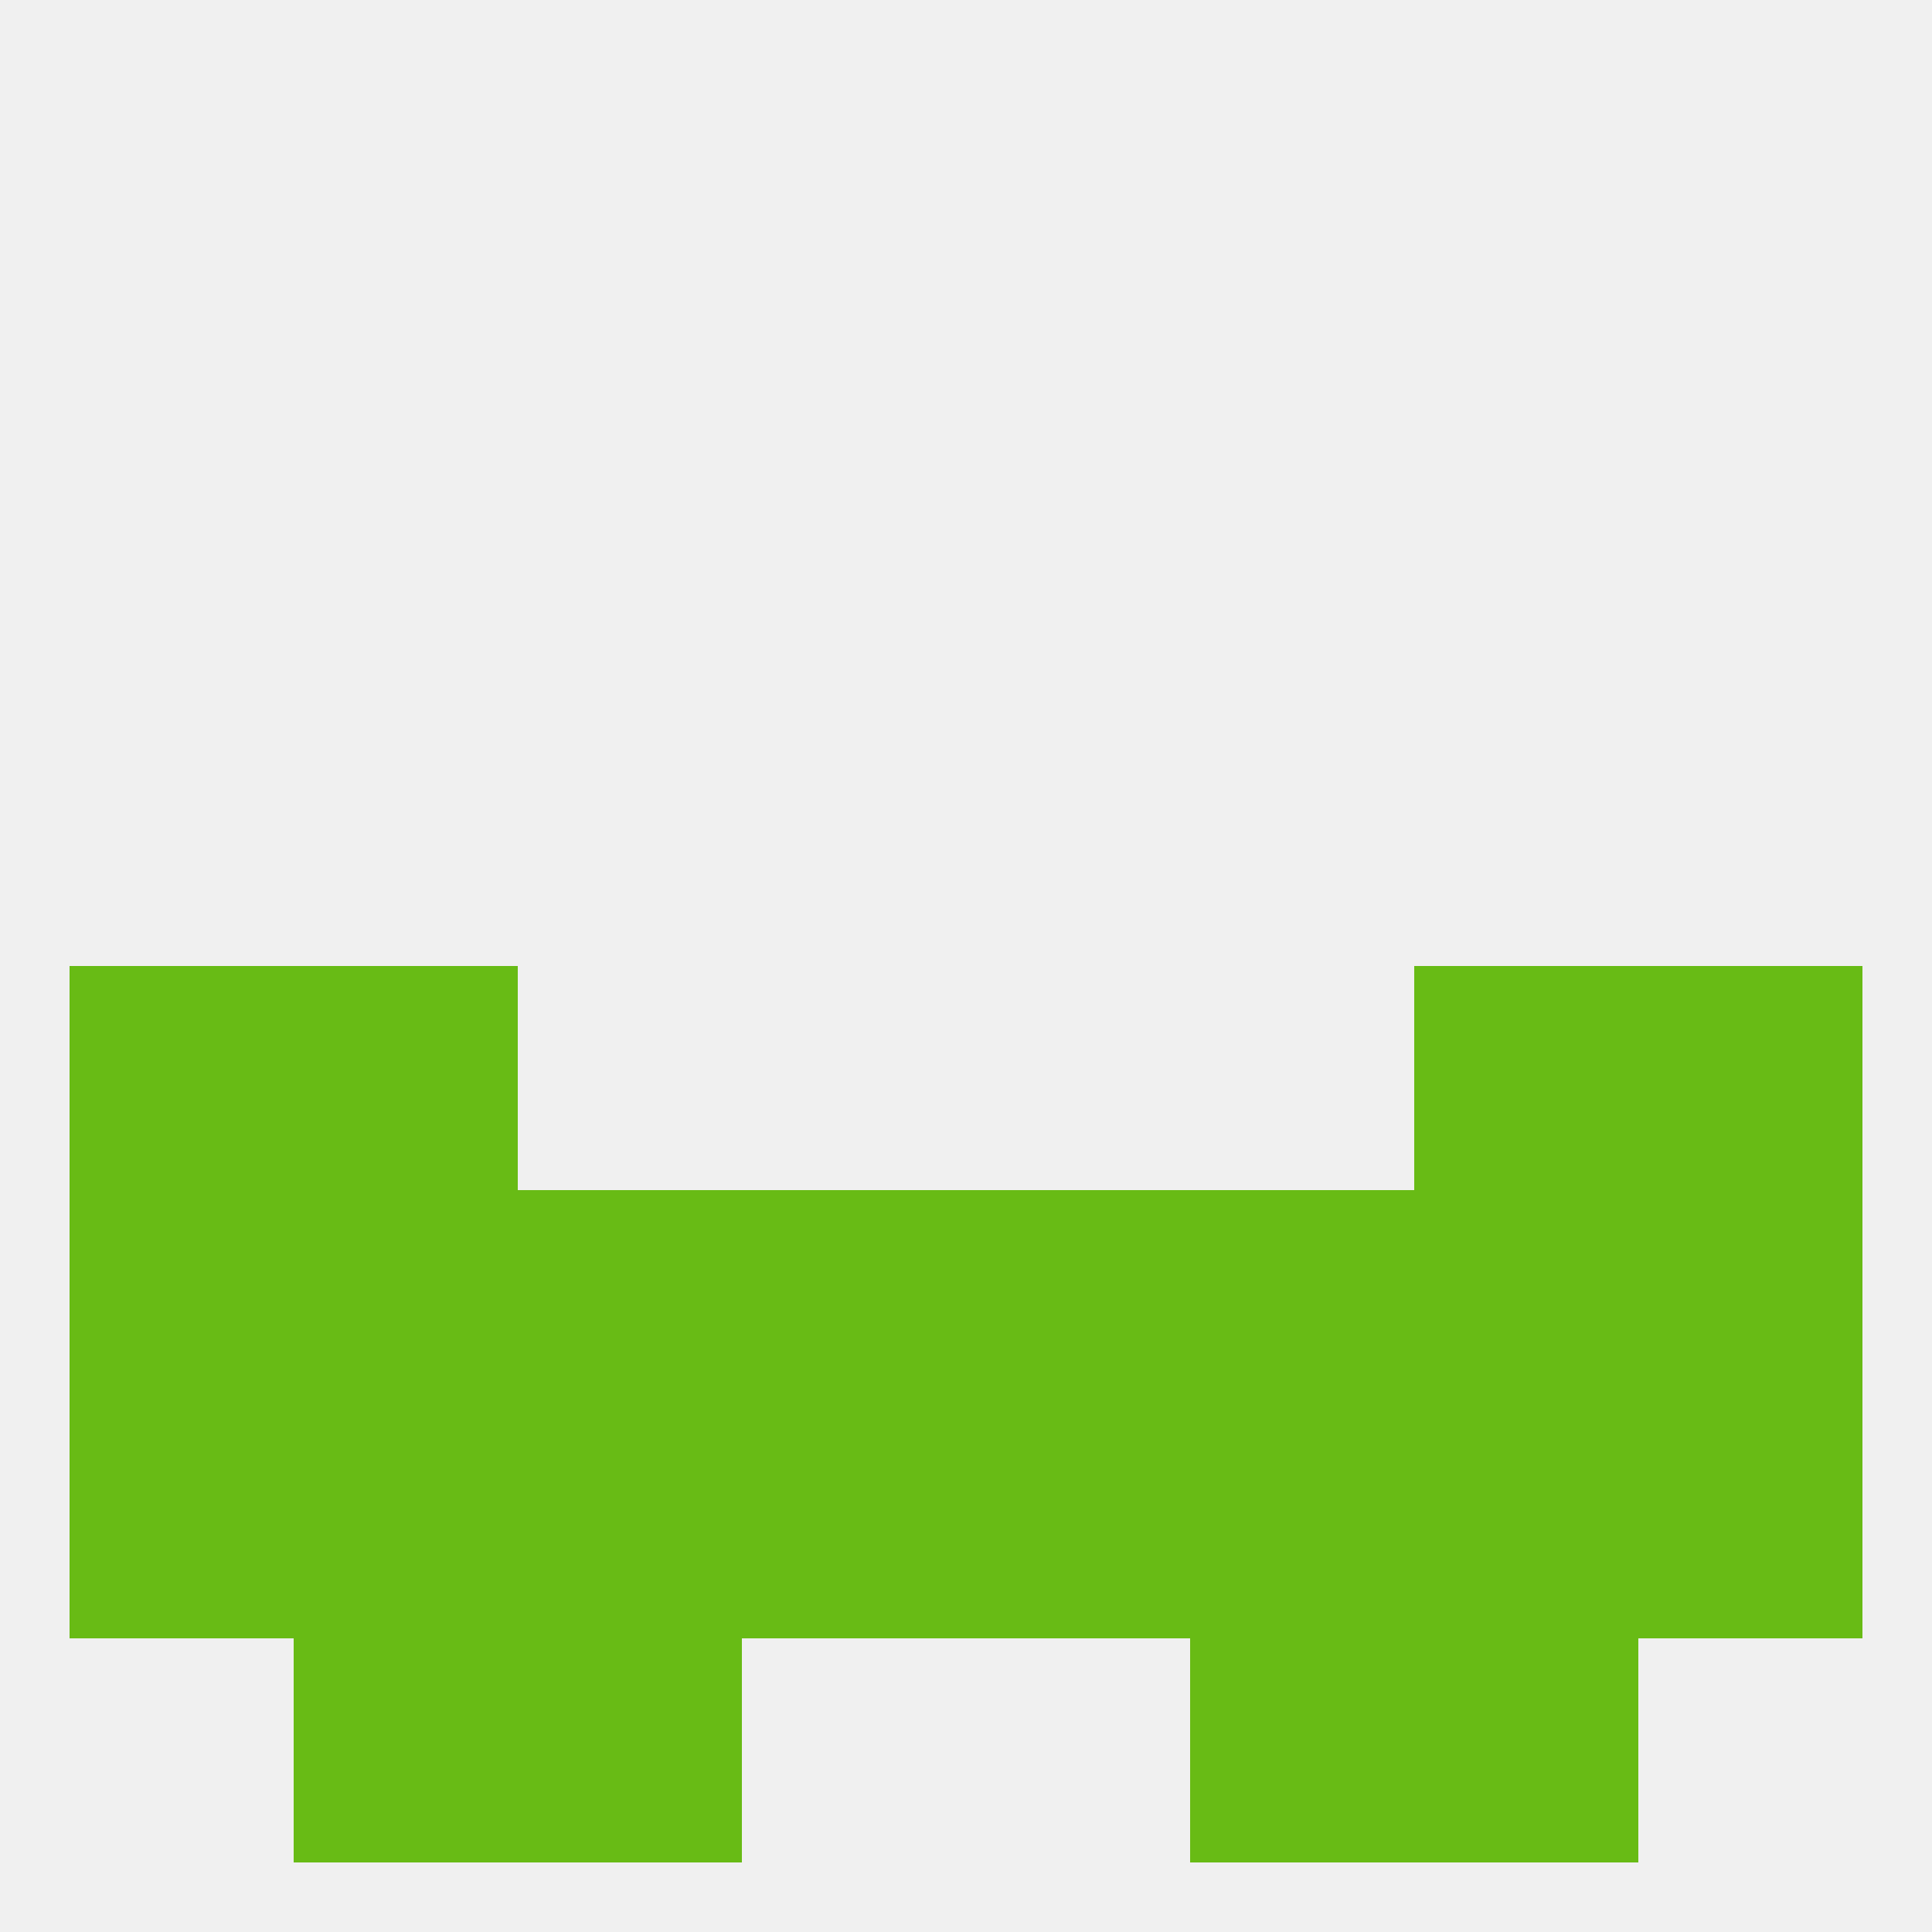 
<!--   <?xml version="1.0"?> -->
<svg version="1.1" baseprofile="full" xmlns="http://www.w3.org/2000/svg" xmlns:xlink="http://www.w3.org/1999/xlink" xmlns:ev="http://www.w3.org/2001/xml-events" width="250" height="250" viewBox="0 0 250 250" >
	<rect width="100%" height="100%" fill="rgba(240,240,240,255)"/>

	<rect x="9" y="125" width="29" height="29" fill="rgba(104,187,21,255)"/>
	<rect x="212" y="125" width="29" height="29" fill="rgba(104,187,21,255)"/>
	<rect x="38" y="125" width="29" height="29" fill="rgba(104,187,21,255)"/>
	<rect x="183" y="125" width="29" height="29" fill="rgba(104,187,21,255)"/>
	<rect x="125" y="154" width="29" height="29" fill="rgba(104,187,21,255)"/>
	<rect x="38" y="154" width="29" height="29" fill="rgba(104,187,21,255)"/>
	<rect x="183" y="154" width="29" height="29" fill="rgba(104,187,21,255)"/>
	<rect x="67" y="154" width="29" height="29" fill="rgba(104,187,21,255)"/>
	<rect x="154" y="154" width="29" height="29" fill="rgba(104,187,21,255)"/>
	<rect x="9" y="154" width="29" height="29" fill="rgba(104,187,21,255)"/>
	<rect x="212" y="154" width="29" height="29" fill="rgba(104,187,21,255)"/>
	<rect x="96" y="154" width="29" height="29" fill="rgba(104,187,21,255)"/>
	<rect x="67" y="183" width="29" height="29" fill="rgba(104,187,21,255)"/>
	<rect x="154" y="183" width="29" height="29" fill="rgba(104,187,21,255)"/>
	<rect x="96" y="183" width="29" height="29" fill="rgba(104,187,21,255)"/>
	<rect x="9" y="183" width="29" height="29" fill="rgba(104,187,21,255)"/>
	<rect x="38" y="183" width="29" height="29" fill="rgba(104,187,21,255)"/>
	<rect x="183" y="183" width="29" height="29" fill="rgba(104,187,21,255)"/>
	<rect x="125" y="183" width="29" height="29" fill="rgba(104,187,21,255)"/>
	<rect x="212" y="183" width="29" height="29" fill="rgba(104,187,21,255)"/>
	<rect x="154" y="212" width="29" height="29" fill="rgba(104,187,21,255)"/>
	<rect x="38" y="212" width="29" height="29" fill="rgba(104,187,21,255)"/>
	<rect x="183" y="212" width="29" height="29" fill="rgba(104,187,21,255)"/>
	<rect x="67" y="212" width="29" height="29" fill="rgba(104,187,21,255)"/>
</svg>